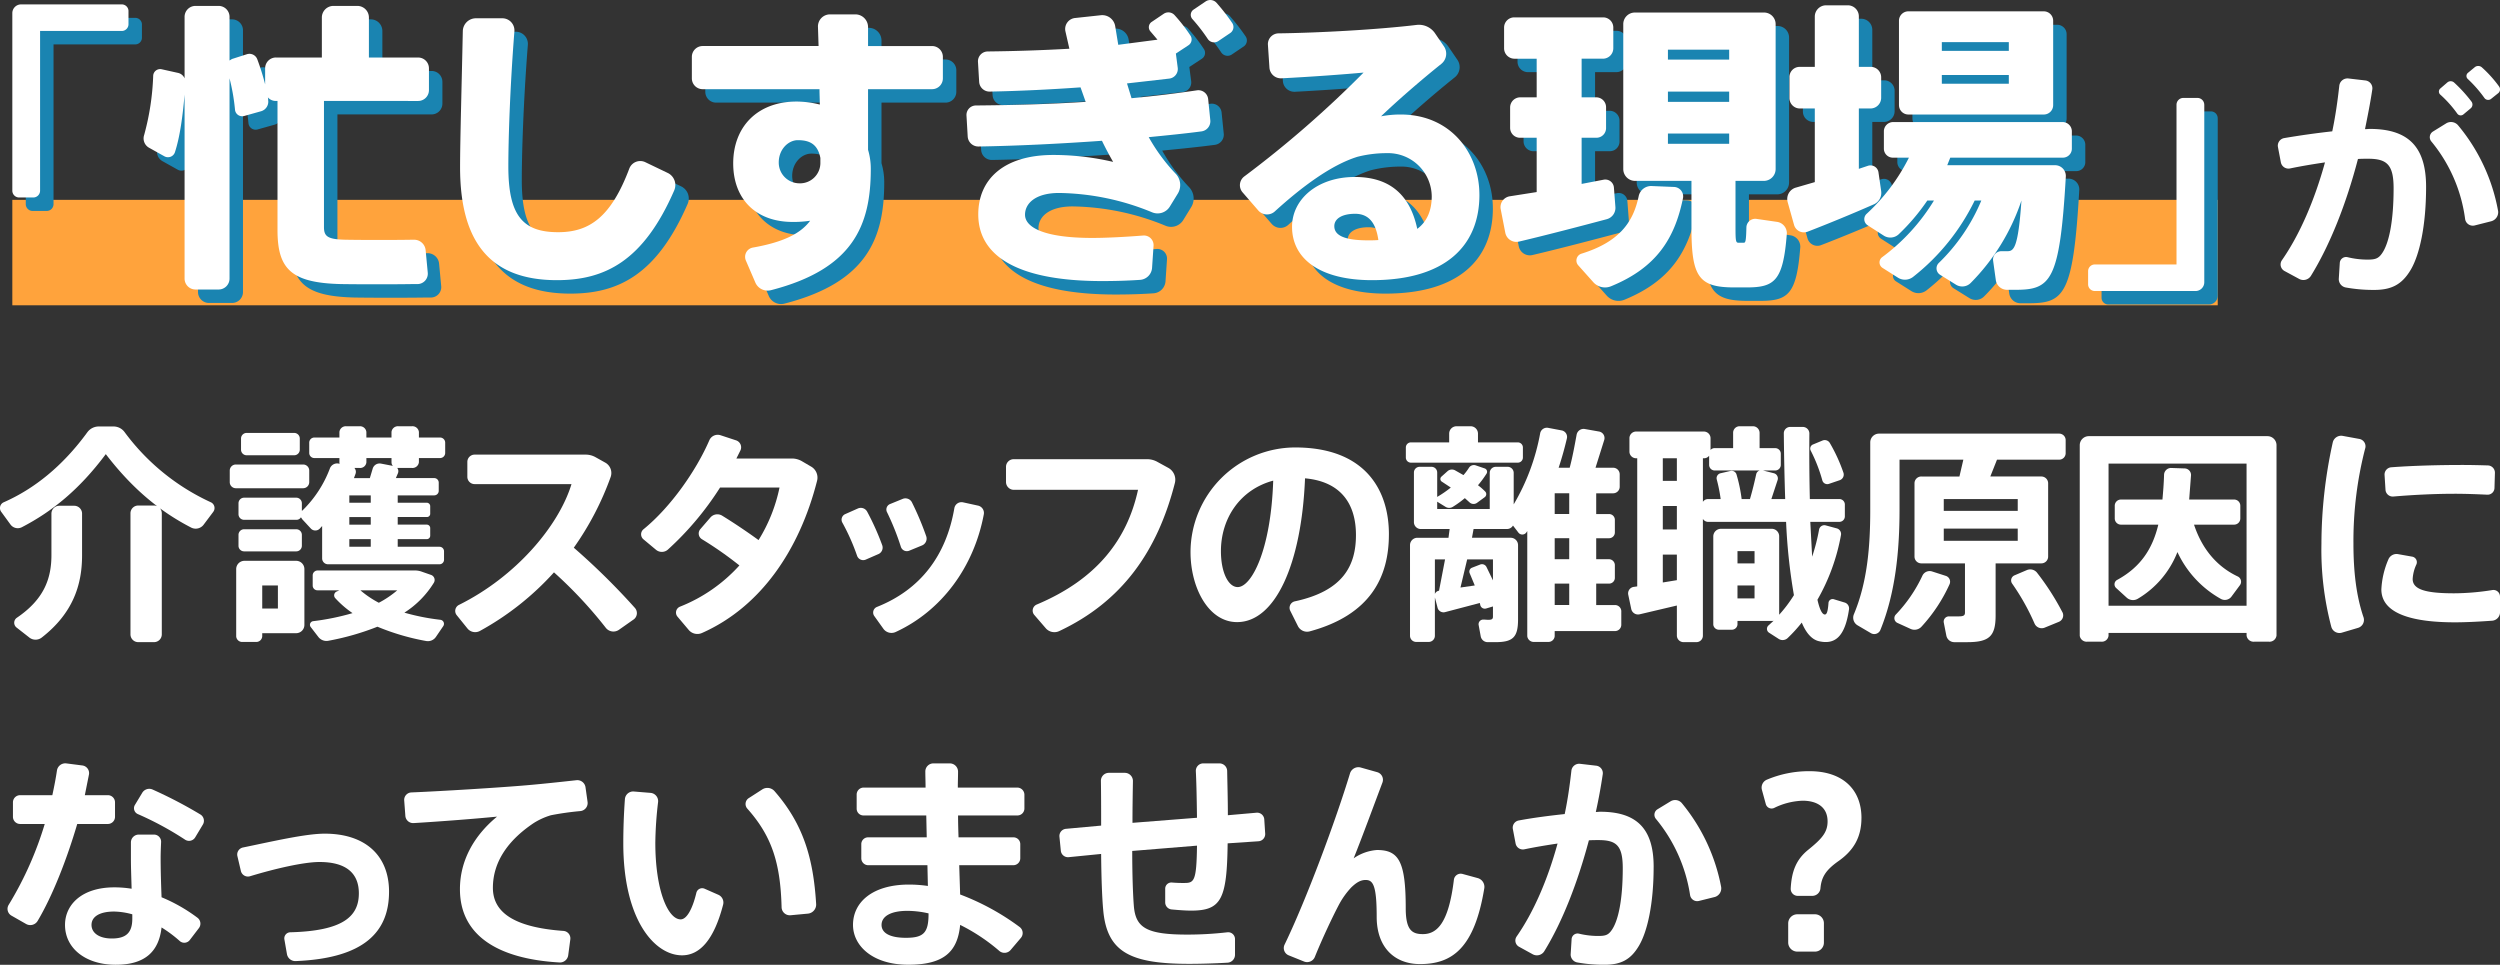 <svg xmlns="http://www.w3.org/2000/svg" width="640" height="246.981" viewBox="0 0 640 246.981">
  <rect x="0" y="0" width="640" height="246.981" fill="#333333" stroke="none"/>
  <g id="mv_txt" transform="translate(-172 -610.139)">
    <rect id="長方形_4" data-name="長方形 4" width="564.584" height="26.992" transform="translate(175.155 661.302)" fill="#ffa33c"/>
    <g id="グループ_6" data-name="グループ 6" transform="translate(178.598 613.582)">
      <path id="パス_1" data-name="パス 1" d="M32.786,2.788v3.4a1.715,1.715,0,0,1-1.7,1.7H10.155V48.744a1.748,1.748,0,0,1-1.776,1.777H4.826a1.749,1.749,0,0,1-1.777-1.777V3.328a2.242,2.242,0,0,1,2.24-2.24h25.8a1.715,1.715,0,0,1,1.7,1.7" transform="translate(-3.049 0.038)" fill="#1a84b1"/>
      <path id="パス_2" data-name="パス 2" d="M81.709,25.792V58.076c0,2.394.927,3.168,5.638,3.244,3.939.078,12.976.078,16.992,0h.387a2.958,2.958,0,0,1,3.012,2.7l.54,5.716a2.663,2.663,0,0,1-2.549,2.935h-1.313c-4.248.078-13.9.078-18.382,0-12.744-.308-16.22-3.862-16.22-13.825V25.792h-.386a2.645,2.645,0,0,1-2.086-.927,2.154,2.154,0,0,1,.077.694,2.542,2.542,0,0,1-1.776,2.858l-4.4,1.235a1.85,1.85,0,0,1-2.316-1.7A52.228,52.228,0,0,0,57.534,20V71.206a2.8,2.8,0,0,1-2.858,2.858H48.883a2.8,2.8,0,0,1-2.858-2.858V24.169c-.463,5.33-1.159,10.736-2.471,14.752A1.874,1.874,0,0,1,40.928,40l-4.017-2.24a2.726,2.726,0,0,1-1.236-3.243A65.678,65.678,0,0,0,37.993,19.3a1.784,1.784,0,0,1,2.162-1.623l4.171.928A2.39,2.39,0,0,1,46.025,20V4.319a2.8,2.8,0,0,1,2.858-2.858h5.792a2.8,2.8,0,0,1,2.858,2.858V15.441l.618-.386,3.862-1.235a2.14,2.14,0,0,1,2.627,1.312,60.649,60.649,0,0,1,2.008,6.412V17.45a2.768,2.768,0,0,1,2.781-2.781h11.74V4.475A2.969,2.969,0,0,1,84.18,1.461H90.2a2.969,2.969,0,0,1,3.014,3.014v10.2h12.589a2.769,2.769,0,0,1,2.781,2.781v5.56a2.769,2.769,0,0,1-2.781,2.781Z" transform="translate(-1.928 0.051)" fill="#1a84b1"/>
      <path id="パス_3" data-name="パス 3" d="M172.482,48.548C164.6,66.7,154.718,71.565,142.437,71.565c-17.069,0-24.793-9.732-24.793-28.887,0-6.643.386-19.928.7-34.835a3.362,3.362,0,0,1,3.4-3.321h6.719a3.107,3.107,0,0,1,3.09,3.321C130.388,22.673,130,35.959,130,42.447c0,12.512,3.629,16.838,12.743,16.838,7.956,0,13.517-3.784,18.228-16.3a3,3,0,0,1,4.095-1.621l5.792,2.78a3.436,3.436,0,0,1,1.622,4.4" transform="translate(-3.019 0.157)" fill="#1a84b1"/>
      <path id="パス_4" data-name="パス 4" d="M241.33,14.443v5.484a2.768,2.768,0,0,1-2.78,2.78H222.175V38.232a16.994,16.994,0,0,1,.7,4.943c0,14.444-4.557,25.566-25.488,30.973a3.427,3.427,0,0,1-4.094-2.009l-2.394-5.56a2.409,2.409,0,0,1,1.776-3.322c7.878-1.389,12.281-3.629,14.674-6.873a27.823,27.823,0,0,1-4.479.309c-9.423,0-15.215-5.871-15.215-14.985,0-9.346,6.179-15.833,16.22-15.833a24.635,24.635,0,0,1,5.947.772c0-1.313-.078-2.626-.078-3.939H179.85a2.769,2.769,0,0,1-2.781-2.78V14.443a2.771,2.771,0,0,1,2.781-2.782h29.659L209.354,6.8a3.087,3.087,0,0,1,3.09-3.243h6.488A3.263,3.263,0,0,1,222.175,6.8v4.865h16.375a2.77,2.77,0,0,1,2.78,2.782m-31.358,27.11V40.317c-.7-3.63-2.858-4.557-5.793-4.557-2.317,0-4.866,2.24-4.866,5.716a5.306,5.306,0,0,0,5.176,5.33,5.22,5.22,0,0,0,5.484-5.252" transform="translate(-3.109 0.123)" fill="#1a84b1"/>
      <path id="パス_5" data-name="パス 5" d="M309.876,30.707a2.625,2.625,0,0,1-2.316,2.936c-4.094.54-8.651,1-13.439,1.467a46.425,46.425,0,0,0,6.951,9.422,4.2,4.2,0,0,1,.541,4.944l-2.086,3.4a3.669,3.669,0,0,1-4.557,1.468A64.356,64.356,0,0,0,271.18,49.4c-6.1,0-8.728,2.7-8.728,5.562,0,3.244,4.866,5.947,17.225,5.947,3.476,0,8.11-.232,13.053-.618a2.472,2.472,0,0,1,2.626,2.626l-.386,5.716a3.313,3.313,0,0,1-3.09,3.012c-3.4.232-6.873.308-9.654.308-22.631,0-31.745-6.951-31.745-17.069,0-8.882,6.411-15.216,19.232-15.216a67.377,67.377,0,0,1,15.293,1.776c-.927-1.622-1.931-3.475-2.858-5.406-10.814.772-22.011,1.313-31.591,1.467a2.723,2.723,0,0,1-2.779-2.549l-.309-5.329A2.432,2.432,0,0,1,249.939,27c8.96-.078,18.616-.309,28.038-.928l-1.314-3.708c-7.646.542-15.447.928-23.171,1.082a2.663,2.663,0,0,1-2.781-2.471l-.307-5.175a2.52,2.52,0,0,1,2.47-2.626c7.105-.079,14.057-.309,20.931-.7l-1-4.4A2.829,2.829,0,0,1,275.351,4.6l6.488-.7a3.357,3.357,0,0,1,3.707,2.857l.773,4.712,10.041-1.313-1.776-2.086a1.625,1.625,0,0,1,.308-2.472l3.09-2.085a2.141,2.141,0,0,1,2.781.386,42.265,42.265,0,0,1,4.016,5.175,1.791,1.791,0,0,1-.541,2.549l-3.167,2.086.463,3.554a2.48,2.48,0,0,1-2.162,2.856l-10.814,1.237,1.16,3.784c5.869-.541,11.507-1.236,16.682-2.008a2.519,2.519,0,0,1,2.935,2.24Zm5.1-22.244-3.09,2.086a1.951,1.951,0,0,1-2.627-.541,45.19,45.19,0,0,0-3.939-5.1,1.617,1.617,0,0,1,.309-2.47l3.09-2.087A2.141,2.141,0,0,1,311.5.74a51.611,51.611,0,0,1,4.016,5.175,1.858,1.858,0,0,1-.54,2.549" transform="translate(-3.201 0.001)" fill="#1a84b1"/>
      <path id="パス_6" data-name="パス 6" d="M378.672,49.652c0,13.13-8.8,21.858-27.5,21.858-13.362,0-20.469-5.484-20.469-13.671,0-7.028,6.488-12.744,16.066-12.744,8.96,0,14.135,4.557,15.988,13.284,2.395-1.775,3.708-4.557,3.708-8.341a11.181,11.181,0,0,0-11.431-11.045,30.628,30.628,0,0,0-7.57.928C340.749,42,333.18,47.643,326.305,53.9a2.965,2.965,0,0,1-4.248-.232l-4.017-4.635a2.8,2.8,0,0,1,.463-4.094,273.4,273.4,0,0,0,30.509-26.57c-5.02.464-13.439,1.082-21.008,1.468a2.939,2.939,0,0,1-3.09-2.78l-.386-5.793a2.76,2.76,0,0,1,2.78-2.936c10.891-.154,25.643-1,35.3-2.161a4.986,4.986,0,0,1,4.711,2.161l2.317,3.4a3.339,3.339,0,0,1-.7,4.4c-5.021,4.017-11.276,9.423-15.447,13.44a26.35,26.35,0,0,1,5.02-.465c12.821,0,20.158,9.887,20.158,20.546M352.8,61.237c-.619-4.4-2.471-6.72-5.947-6.72-3.321,0-5.33,1.236-5.33,3.167,0,2.24,2.317,3.63,8.574,3.63.927,0,1.854,0,2.7-.077" transform="translate(-3.095 0.212)" fill="#1a84b1"/>
      <path id="パス_7" data-name="パス 7" d="M411.573,56.012c-6.951,1.854-15.833,4.171-22.4,5.716a2.9,2.9,0,0,1-3.553-2.24l-1.159-5.947a2.816,2.816,0,0,1,2.317-3.4l6.874-1.081v-13.9h-4.171a2.54,2.54,0,0,1-2.627-2.548V27.435a2.6,2.6,0,0,1,2.627-2.627h4.171V14.921h-5.716a2.67,2.67,0,0,1-2.627-2.7V6.967a2.606,2.606,0,0,1,2.627-2.628h22.707a2.6,2.6,0,0,1,2.626,2.628v5.252a2.669,2.669,0,0,1-2.626,2.7h-5.484v9.887h3.708a2.54,2.54,0,0,1,2.549,2.627v5.175a2.475,2.475,0,0,1-2.549,2.548h-3.708V46.974l5.638-1.081a2.214,2.214,0,0,1,2.627,2.009l.386,5.019a3,3,0,0,1-2.24,3.09m19.541-5.406c-2.086,10.273-6.719,17.765-18.382,22.553a4.025,4.025,0,0,1-4.557-1l-3.862-4.324a1.842,1.842,0,0,1,.849-3.014c9.655-3.012,13.207-8.032,14.6-14.674a3.265,3.265,0,0,1,3.4-2.626l5.638.231a2.423,2.423,0,0,1,2.317,2.858m26.57,9.192c-.927,11.971-3.09,13.671-10.273,13.671h-3.167c-9.114,0-10.968-2.7-10.968-15.293V46.2H418.833a3.034,3.034,0,0,1-3.013-3.089v-37A2.969,2.969,0,0,1,418.833,3.1h32.981a2.968,2.968,0,0,1,3.011,3.012v37a3.033,3.033,0,0,1-3.011,3.089h-7.261V58.175c0,3.4.078,3.862.773,3.862h1.313c.464,0,.618-.309.7-3.862a2.261,2.261,0,0,1,2.627-2.241l5.329.774a2.945,2.945,0,0,1,2.395,3.089M442.931,12.6H427.252v2.549h15.679Zm0,10.736H427.252v2.626h15.679Zm0,10.736H427.252V36.7h15.679Z" transform="translate(-3.418 0.108)" fill="#1a84b1"/>
      <path id="パス_8" data-name="パス 8" d="M481.133,52.288c-5.252,2.318-11.817,5.021-16.839,6.952a2.627,2.627,0,0,1-3.552-1.776l-1.622-5.792a3.022,3.022,0,0,1,2.163-3.708l4.789-1.39V27.727H462.21a2.67,2.67,0,0,1-2.627-2.7V19.7a2.6,2.6,0,0,1,2.627-2.626h3.862V4.17a2.9,2.9,0,0,1,2.857-2.858h5.639a2.836,2.836,0,0,1,2.78,2.858v12.9h3.013a2.67,2.67,0,0,1,2.7,2.626v5.329a2.736,2.736,0,0,1-2.7,2.7h-3.013V43.175l2.317-.773a2.066,2.066,0,0,1,2.7,1.622l.7,4.865a3.218,3.218,0,0,1-1.93,3.4M531.878,33.52v4.557a2.308,2.308,0,0,1-2.317,2.24H500.751l-.773,1.93h27.574a2.761,2.761,0,0,1,2.781,2.936c-1.544,26.879-3.862,28.963-12.976,28.963h-2.086a2.905,2.905,0,0,1-2.857-2.47l-.7-5.02a2.133,2.133,0,0,1,2.163-2.395h1.468c1.621,0,2.781-.618,3.63-12.976A54.317,54.317,0,0,1,506,72.371a3.042,3.042,0,0,1-3.784.463l-4.094-2.549a1.937,1.937,0,0,1-.309-3.012,47.736,47.736,0,0,0,10.891-15.988h-1.7A55.942,55.942,0,0,1,491.25,70.826a3.375,3.375,0,0,1-3.862.232l-4.016-2.549a1.661,1.661,0,0,1-.078-2.7A50.907,50.907,0,0,0,496.58,51.285h-1.7a52.961,52.961,0,0,1-7.337,8.651,3.133,3.133,0,0,1-3.863.309l-4.094-2.626a1.856,1.856,0,0,1-.231-2.936,50.229,50.229,0,0,0,10.813-14.366h-4.094a2.308,2.308,0,0,1-2.317-2.24V33.52a2.375,2.375,0,0,1,2.317-2.316H529.56a2.375,2.375,0,0,1,2.317,2.316M487.62,26.878V5.251a2.407,2.407,0,0,1,2.395-2.395H524.7a2.407,2.407,0,0,1,2.394,2.395V26.878a2.4,2.4,0,0,1-2.394,2.394h-34.68a2.4,2.4,0,0,1-2.395-2.394m10.968-13.9h17.147V10.735H498.588Zm0,8.418h17.147v-2.24H498.588Z" transform="translate(-4.638 0.046)" fill="#1a84b1"/>
      <path id="パス_9" data-name="パス 9" d="M563.21,26.01V71.425a2.241,2.241,0,0,1-2.24,2.24h-25.8a1.714,1.714,0,0,1-1.7-1.7v-3.4a1.715,1.715,0,0,1,1.7-1.7H556.1V26.01a1.749,1.749,0,0,1,1.777-1.777h3.552a1.748,1.748,0,0,1,1.776,1.777" transform="translate(-2.069 0.837)" fill="#1a84b1"/>
    </g>
    <g id="グループ_1" data-name="グループ 1" transform="translate(175.155 610.139)">
      <path id="パス_1-2" data-name="パス 1" d="M32.786,2.788v3.4a1.715,1.715,0,0,1-1.7,1.7H10.155V48.744a1.748,1.748,0,0,1-1.776,1.777H4.826a1.749,1.749,0,0,1-1.777-1.777V3.328a2.242,2.242,0,0,1,2.24-2.24h25.8a1.715,1.715,0,0,1,1.7,1.7" transform="translate(-3.049 0.038)" fill="#fff"/>
      <path id="パス_2-2" data-name="パス 2" d="M81.709,25.792V58.076c0,2.394.927,3.168,5.638,3.244,3.939.078,12.976.078,16.992,0h.387a2.958,2.958,0,0,1,3.012,2.7l.54,5.716a2.663,2.663,0,0,1-2.549,2.935h-1.313c-4.248.078-13.9.078-18.382,0-12.744-.308-16.22-3.862-16.22-13.825V25.792h-.386a2.645,2.645,0,0,1-2.086-.927,2.154,2.154,0,0,1,.077.694,2.542,2.542,0,0,1-1.776,2.858l-4.4,1.235a1.85,1.85,0,0,1-2.316-1.7A52.228,52.228,0,0,0,57.534,20V71.206a2.8,2.8,0,0,1-2.858,2.858H48.883a2.8,2.8,0,0,1-2.858-2.858V24.169c-.463,5.33-1.159,10.736-2.471,14.752A1.874,1.874,0,0,1,40.928,40l-4.017-2.24a2.726,2.726,0,0,1-1.236-3.243A65.678,65.678,0,0,0,37.993,19.3a1.784,1.784,0,0,1,2.162-1.623l4.171.928A2.39,2.39,0,0,1,46.025,20V4.319a2.8,2.8,0,0,1,2.858-2.858h5.792a2.8,2.8,0,0,1,2.858,2.858V15.441l.618-.386,3.862-1.235a2.14,2.14,0,0,1,2.627,1.312,60.649,60.649,0,0,1,2.008,6.412V17.45a2.768,2.768,0,0,1,2.781-2.781h11.74V4.475A2.969,2.969,0,0,1,84.18,1.461H90.2a2.969,2.969,0,0,1,3.014,3.014v10.2h12.589a2.769,2.769,0,0,1,2.781,2.781v5.56a2.769,2.769,0,0,1-2.781,2.781Z" transform="translate(-1.928 0.051)" fill="#fff"/>
      <path id="パス_3-2" data-name="パス 3" d="M172.482,48.548C164.6,66.7,154.718,71.565,142.437,71.565c-17.069,0-24.793-9.732-24.793-28.887,0-6.643.386-19.928.7-34.835a3.362,3.362,0,0,1,3.4-3.321h6.719a3.107,3.107,0,0,1,3.09,3.321C130.388,22.673,130,35.959,130,42.447c0,12.512,3.629,16.838,12.743,16.838,7.956,0,13.517-3.784,18.228-16.3a3,3,0,0,1,4.095-1.621l5.792,2.78a3.436,3.436,0,0,1,1.622,4.4" transform="translate(-3.019 0.157)" fill="#fff"/>
      <path id="パス_4-2" data-name="パス 4" d="M241.33,14.443v5.484a2.768,2.768,0,0,1-2.78,2.78H222.175V38.232a16.994,16.994,0,0,1,.7,4.943c0,14.444-4.557,25.566-25.488,30.973a3.427,3.427,0,0,1-4.094-2.009l-2.394-5.56a2.409,2.409,0,0,1,1.776-3.322c7.878-1.389,12.281-3.629,14.674-6.873a27.823,27.823,0,0,1-4.479.309c-9.423,0-15.215-5.871-15.215-14.985,0-9.346,6.179-15.833,16.22-15.833a24.635,24.635,0,0,1,5.947.772c0-1.313-.078-2.626-.078-3.939H179.85a2.769,2.769,0,0,1-2.781-2.78V14.443a2.771,2.771,0,0,1,2.781-2.782h29.659L209.354,6.8a3.087,3.087,0,0,1,3.09-3.243h6.488A3.263,3.263,0,0,1,222.175,6.8v4.865h16.375a2.77,2.77,0,0,1,2.78,2.782m-31.358,27.11V40.317c-.7-3.63-2.858-4.557-5.793-4.557-2.317,0-4.866,2.24-4.866,5.716a5.306,5.306,0,0,0,5.176,5.33,5.22,5.22,0,0,0,5.484-5.252" transform="translate(-3.109 0.123)" fill="#fff"/>
      <path id="パス_5-2" data-name="パス 5" d="M309.876,30.707a2.625,2.625,0,0,1-2.316,2.936c-4.094.54-8.651,1-13.439,1.467a46.425,46.425,0,0,0,6.951,9.422,4.2,4.2,0,0,1,.541,4.944l-2.086,3.4a3.669,3.669,0,0,1-4.557,1.468A64.356,64.356,0,0,0,271.18,49.4c-6.1,0-8.728,2.7-8.728,5.562,0,3.244,4.866,5.947,17.225,5.947,3.476,0,8.11-.232,13.053-.618a2.472,2.472,0,0,1,2.626,2.626l-.386,5.716a3.313,3.313,0,0,1-3.09,3.012c-3.4.232-6.873.308-9.654.308-22.631,0-31.745-6.951-31.745-17.069,0-8.882,6.411-15.216,19.232-15.216a67.377,67.377,0,0,1,15.293,1.776c-.927-1.622-1.931-3.475-2.858-5.406-10.814.772-22.011,1.313-31.591,1.467a2.723,2.723,0,0,1-2.779-2.549l-.309-5.329A2.432,2.432,0,0,1,249.939,27c8.96-.078,18.616-.309,28.038-.928l-1.314-3.708c-7.646.542-15.447.928-23.171,1.082a2.663,2.663,0,0,1-2.781-2.471l-.307-5.175a2.52,2.52,0,0,1,2.47-2.626c7.105-.079,14.057-.309,20.931-.7l-1-4.4A2.829,2.829,0,0,1,275.351,4.6l6.488-.7a3.357,3.357,0,0,1,3.707,2.857l.773,4.712,10.041-1.313-1.776-2.086a1.625,1.625,0,0,1,.308-2.472l3.09-2.085a2.141,2.141,0,0,1,2.781.386,42.265,42.265,0,0,1,4.016,5.175,1.791,1.791,0,0,1-.541,2.549l-3.167,2.086.463,3.554a2.48,2.48,0,0,1-2.162,2.856l-10.814,1.237,1.16,3.784c5.869-.541,11.507-1.236,16.682-2.008a2.519,2.519,0,0,1,2.935,2.24Zm5.1-22.244-3.09,2.086a1.951,1.951,0,0,1-2.627-.541,45.19,45.19,0,0,0-3.939-5.1,1.617,1.617,0,0,1,.309-2.47l3.09-2.087A2.141,2.141,0,0,1,311.5.74a51.611,51.611,0,0,1,4.016,5.175,1.858,1.858,0,0,1-.54,2.549" transform="translate(-3.201 0.001)" fill="#fff"/>
      <path id="パス_6-2" data-name="パス 6" d="M378.672,49.652c0,13.13-8.8,21.858-27.5,21.858-13.362,0-20.469-5.484-20.469-13.671,0-7.028,6.488-12.744,16.066-12.744,8.96,0,14.135,4.557,15.988,13.284,2.395-1.775,3.708-4.557,3.708-8.341a11.181,11.181,0,0,0-11.431-11.045,30.628,30.628,0,0,0-7.57.928C340.749,42,333.18,47.643,326.305,53.9a2.965,2.965,0,0,1-4.248-.232l-4.017-4.635a2.8,2.8,0,0,1,.463-4.094,273.4,273.4,0,0,0,30.509-26.57c-5.02.464-13.439,1.082-21.008,1.468a2.939,2.939,0,0,1-3.09-2.78l-.386-5.793a2.76,2.76,0,0,1,2.78-2.936c10.891-.154,25.643-1,35.3-2.161a4.986,4.986,0,0,1,4.711,2.161l2.317,3.4a3.339,3.339,0,0,1-.7,4.4c-5.021,4.017-11.276,9.423-15.447,13.44a26.35,26.35,0,0,1,5.02-.465c12.821,0,20.158,9.887,20.158,20.546M352.8,61.237c-.619-4.4-2.471-6.72-5.947-6.72-3.321,0-5.33,1.236-5.33,3.167,0,2.24,2.317,3.63,8.574,3.63.927,0,1.854,0,2.7-.077" transform="translate(-3.095 0.212)" fill="#fff"/>
      <path id="パス_7-2" data-name="パス 7" d="M411.573,56.012c-6.951,1.854-15.833,4.171-22.4,5.716a2.9,2.9,0,0,1-3.553-2.24l-1.159-5.947a2.816,2.816,0,0,1,2.317-3.4l6.874-1.081v-13.9h-4.171a2.54,2.54,0,0,1-2.627-2.548V27.435a2.6,2.6,0,0,1,2.627-2.627h4.171V14.921h-5.716a2.67,2.67,0,0,1-2.627-2.7V6.967a2.606,2.606,0,0,1,2.627-2.628h22.707a2.6,2.6,0,0,1,2.626,2.628v5.252a2.669,2.669,0,0,1-2.626,2.7h-5.484v9.887h3.708a2.54,2.54,0,0,1,2.549,2.627v5.175a2.475,2.475,0,0,1-2.549,2.548h-3.708V46.974l5.638-1.081a2.214,2.214,0,0,1,2.627,2.009l.386,5.019a3,3,0,0,1-2.24,3.09m19.541-5.406c-2.086,10.273-6.719,17.765-18.382,22.553a4.025,4.025,0,0,1-4.557-1l-3.862-4.324a1.842,1.842,0,0,1,.849-3.014c9.655-3.012,13.207-8.032,14.6-14.674a3.265,3.265,0,0,1,3.4-2.626l5.638.231a2.423,2.423,0,0,1,2.317,2.858m26.57,9.192c-.927,11.971-3.09,13.671-10.273,13.671h-3.167c-9.114,0-10.968-2.7-10.968-15.293V46.2H418.833a3.034,3.034,0,0,1-3.013-3.089v-37A2.969,2.969,0,0,1,418.833,3.1h32.981a2.968,2.968,0,0,1,3.011,3.012v37a3.033,3.033,0,0,1-3.011,3.089h-7.261V58.175c0,3.4.078,3.862.773,3.862h1.313c.464,0,.618-.309.7-3.862a2.261,2.261,0,0,1,2.627-2.241l5.329.774a2.945,2.945,0,0,1,2.395,3.089M442.931,12.6H427.252v2.549h15.679Zm0,10.736H427.252v2.626h15.679Zm0,10.736H427.252V36.7h15.679Z" transform="translate(-3.418 0.108)" fill="#fff"/>
      <path id="パス_8-2" data-name="パス 8" d="M481.133,52.288c-5.252,2.318-11.817,5.021-16.839,6.952a2.627,2.627,0,0,1-3.552-1.776l-1.622-5.792a3.022,3.022,0,0,1,2.163-3.708l4.789-1.39V27.727H462.21a2.67,2.67,0,0,1-2.627-2.7V19.7a2.6,2.6,0,0,1,2.627-2.626h3.862V4.17a2.9,2.9,0,0,1,2.857-2.858h5.639a2.836,2.836,0,0,1,2.78,2.858v12.9h3.013a2.67,2.67,0,0,1,2.7,2.626v5.329a2.736,2.736,0,0,1-2.7,2.7h-3.013V43.175l2.317-.773a2.066,2.066,0,0,1,2.7,1.622l.7,4.865a3.218,3.218,0,0,1-1.93,3.4M531.878,33.52v4.557a2.308,2.308,0,0,1-2.317,2.24H500.751l-.773,1.93h27.574a2.761,2.761,0,0,1,2.781,2.936c-1.544,26.879-3.862,28.963-12.976,28.963h-2.086a2.905,2.905,0,0,1-2.857-2.47l-.7-5.02a2.133,2.133,0,0,1,2.163-2.395h1.468c1.621,0,2.781-.618,3.63-12.976A54.317,54.317,0,0,1,506,72.371a3.042,3.042,0,0,1-3.784.463l-4.094-2.549a1.937,1.937,0,0,1-.309-3.012,47.736,47.736,0,0,0,10.891-15.988h-1.7A55.942,55.942,0,0,1,491.25,70.826a3.375,3.375,0,0,1-3.862.232l-4.016-2.549a1.661,1.661,0,0,1-.078-2.7A50.907,50.907,0,0,0,496.58,51.285h-1.7a52.961,52.961,0,0,1-7.337,8.651,3.133,3.133,0,0,1-3.863.309l-4.094-2.626a1.856,1.856,0,0,1-.231-2.936,50.229,50.229,0,0,0,10.813-14.366h-4.094a2.308,2.308,0,0,1-2.317-2.24V33.52a2.375,2.375,0,0,1,2.317-2.316H529.56a2.375,2.375,0,0,1,2.317,2.316M487.62,26.878V5.251a2.407,2.407,0,0,1,2.395-2.395H524.7a2.407,2.407,0,0,1,2.394,2.395V26.878a2.4,2.4,0,0,1-2.394,2.394h-34.68a2.4,2.4,0,0,1-2.395-2.394m10.968-13.9h17.147V10.735H498.588Zm0,8.418h17.147v-2.24H498.588Z" transform="translate(-4.638 0.046)" fill="#fff"/>
      <path id="パス_9-2" data-name="パス 9" d="M563.21,26.01V71.425a2.241,2.241,0,0,1-2.24,2.24h-25.8a1.714,1.714,0,0,1-1.7-1.7v-3.4a1.715,1.715,0,0,1,1.7-1.7H556.1V26.01a1.749,1.749,0,0,1,1.777-1.777h3.552a1.748,1.748,0,0,1,1.776,1.777" transform="translate(-2.069 0.837)" fill="#fff"/>
    </g>
    <g id="グループ_7" data-name="グループ 7" transform="translate(755.124 627.022)">
      <path id="パス_10" data-name="パス 10" d="M626.139,47.278c0,9.992-1.676,17.441-3.972,21.289-2.234,3.723-4.9,5.09-9.311,5.09a39.992,39.992,0,0,1-7.261-.622,2.172,2.172,0,0,1-1.8-2.3l.249-3.971a1.615,1.615,0,0,1,1.986-1.49,21.37,21.37,0,0,0,5.027.621c1.924,0,2.793-.186,3.725-1.491,1.861-2.544,3.04-8.316,3.04-16.758,0-6.02-1.676-7.572-6.517-7.572-.807,0-1.676,0-2.606.061-2.979,11.421-7.139,21.973-12.042,29.917a2.274,2.274,0,0,1-2.979.808l-3.786-2.048a1.907,1.907,0,0,1-.683-2.732c4.593-6.578,8.378-15.391,11.049-25.074-2.917.434-5.959.931-8.938,1.551a1.988,1.988,0,0,1-2.358-1.551l-.746-3.91a1.974,1.974,0,0,1,1.552-2.3c3.973-.683,8.38-1.3,12.351-1.738.808-3.848,1.366-7.759,1.8-11.669a2.11,2.11,0,0,1,2.359-1.862l4.283.5a2.023,2.023,0,0,1,1.8,2.358c-.5,3.352-1.179,6.766-1.862,10.117.434,0,.869-.062,1.241-.062,9.993,0,14.4,4.716,14.4,14.835m18.434,6.144a2.4,2.4,0,0,1-1.8,2.669l-4.158,1.055a1.994,1.994,0,0,1-2.484-1.614A39.188,39.188,0,0,0,627.5,35.67a1.7,1.7,0,0,1,.373-2.545l3.414-2.11a2.378,2.378,0,0,1,3.04.5,47.316,47.316,0,0,1,10.242,21.91M629.739,23.629a1.039,1.039,0,0,1,.061-1.552l1.8-1.552a1.324,1.324,0,0,1,1.738.063,36.266,36.266,0,0,1,4.407,4.841,1.258,1.258,0,0,1-.186,1.737L635.7,28.719a1.075,1.075,0,0,1-1.613-.248,29.585,29.585,0,0,0-4.345-4.841m14.9-.372-1.862,1.49a1.186,1.186,0,0,1-1.676-.185,32.241,32.241,0,0,0-4.283-4.9,1.037,1.037,0,0,1,0-1.552l1.8-1.49a1.406,1.406,0,0,1,1.8.062,30.578,30.578,0,0,1,4.407,4.9,1.244,1.244,0,0,1-.186,1.675" transform="translate(-588.184 -16.319)" fill="#fff"/>
    </g>
    <g id="グループ_8" data-name="グループ 8" transform="translate(172 719.261)">
      <path id="パス_11" data-name="パス 11" d="M54.571,129.183l-2.477,3.3a2.545,2.545,0,0,1-3.126.709c-7.787-4.011-14.923-9.732-21.884-18.817-6.784,9.086-13.744,14.688-21.47,18.7a2.309,2.309,0,0,1-2.95-.708L.3,129.122A1.612,1.612,0,0,1,.952,126.7c7.787-3.421,15.1-9.26,21.413-17.93a3.631,3.631,0,0,1,2.949-1.477H29.03a3.523,3.523,0,0,1,2.89,1.477A56.944,56.944,0,0,0,53.981,126.7a1.624,1.624,0,0,1,.59,2.478m-33.563.413V140.33c0,7.551-2.359,14.806-10.323,21a2.576,2.576,0,0,1-3.244-.06L4.2,158.735a1.552,1.552,0,0,1,.119-2.478c6.96-4.719,8.847-10.027,8.847-16.044V129.6a2.017,2.017,0,0,1,1.946-2.007h3.953a2.017,2.017,0,0,1,1.946,2.007m20.409-.06V160.5a1.989,1.989,0,0,1-2.005,2.005H35.4A1.989,1.989,0,0,1,33.4,160.5V129.535A1.989,1.989,0,0,1,35.4,127.53h4.011a1.989,1.989,0,0,1,2.005,2.005" transform="translate(0 -107.239)" fill="#fff"/>
      <path id="パス_12" data-name="パス 12" d="M66.681,123.116H49.4a1.561,1.561,0,0,1-1.534-1.534v-3.007a1.561,1.561,0,0,1,1.534-1.534H66.681a1.561,1.561,0,0,1,1.534,1.534v3.007a1.562,1.562,0,0,1-1.534,1.534m.294,20.7V158.1a2.116,2.116,0,0,1-2.123,2.125h-8.67v.826a1.538,1.538,0,0,1-1.653,1.416H51.167a1.537,1.537,0,0,1-1.651-1.416V143.821a2.116,2.116,0,0,1,2.123-2.125H64.852a2.116,2.116,0,0,1,2.123,2.125m23.772-25.9a1.381,1.381,0,0,1,.177,1.357l-.531,1.24h9.851a1.16,1.16,0,0,1,1.121,1.121v2.182a1.16,1.16,0,0,1-1.121,1.121H90.865v1.887H98.3a.885.885,0,0,1,.885.944v1.83a.836.836,0,0,1-.885.883H90.865v1.946H98.3a.884.884,0,0,1,.885.945v1.828a.884.884,0,0,1-.885.944H90.865V138.1H101.6a1.159,1.159,0,0,1,1.121,1.121v2.241a1.159,1.159,0,0,1-1.121,1.121H72.992a1.511,1.511,0,0,1-1.475-1.534V132.79l-.649.709a1.583,1.583,0,0,1-2.241-.06l-2.184-2.359-.353-.531a1.3,1.3,0,0,1-1.181.65H51.521a1.436,1.436,0,0,1-1.416-1.417v-2.831a1.434,1.434,0,0,1,1.416-1.416h13.39a1.434,1.434,0,0,1,1.416,1.416V128.9l.178-.117a29.492,29.492,0,0,0,7.019-10.795,1.988,1.988,0,0,1,2.241-1.181l.236.059a.746.746,0,0,1-.059-.354v-1.121H69.513a1.308,1.308,0,0,1-1.3-1.3v-2.655a1.309,1.309,0,0,1,1.3-1.3h6.429v-1.417a1.639,1.639,0,0,1,1.71-1.473h3.48a1.639,1.639,0,0,1,1.71,1.473v1.417h6.43v-1.417a1.656,1.656,0,0,1,1.769-1.473h3.48a1.657,1.657,0,0,1,1.771,1.473v1.417h5.426a1.309,1.309,0,0,1,1.3,1.3v2.655a1.308,1.308,0,0,1-1.3,1.3H96.292v1.063a1.657,1.657,0,0,1-1.771,1.473ZM50.105,137.864v-2.831a1.436,1.436,0,0,1,1.416-1.417h13.39a1.436,1.436,0,0,1,1.416,1.417v2.831a1.436,1.436,0,0,1-1.416,1.415H51.521a1.436,1.436,0,0,1-1.416-1.415m.649-24.6v-2.893a1.435,1.435,0,0,1,1.416-1.414H64.38a1.434,1.434,0,0,1,1.416,1.414v2.893a1.434,1.434,0,0,1-1.416,1.414H52.17a1.435,1.435,0,0,1-1.416-1.414m9.438,34.741H56.182v5.9h4.011Zm42.352,10.382-1.887,2.772a2.487,2.487,0,0,1-2.537,1.063,59.708,59.708,0,0,1-12.445-3.657,66.607,66.607,0,0,1-12.564,3.6,2.612,2.612,0,0,1-2.536-.944l-2.005-2.6a.937.937,0,0,1,.649-1.473A62.294,62.294,0,0,0,79.3,155.087a25.206,25.206,0,0,1-4.424-3.834,1.056,1.056,0,0,1,.413-1.712l.649-.295h-5.6a1.209,1.209,0,0,1-1.239-1.239v-2.536a1.259,1.259,0,0,1,1.239-1.3H95.465a5.065,5.065,0,0,1,1.357.236l2.537.885a1.372,1.372,0,0,1,.767,2.005,23.974,23.974,0,0,1-7.551,7.669,56.479,56.479,0,0,0,9.2,1.828,1.037,1.037,0,0,1,.767,1.593M83.963,124.946H78.478v1.887h5.485Zm0,5.544H78.478v1.946h5.485Zm0,5.663H78.478V138.1h5.485Zm2.6-19.348,3.067.59a1.336,1.336,0,0,1-.354-.942v-1.063h-6.43v1.121a1.6,1.6,0,0,1-1.71,1.416H79.775a1.49,1.49,0,0,1,.3,1.476l-.414,1.121h4.071l.708-2.36a1.846,1.846,0,0,1,2.123-1.357m4.188,32.442H81.309a25.4,25.4,0,0,0,4.72,3.186,25.39,25.39,0,0,0,4.718-3.186" transform="translate(10.95 -107.25)" fill="#fff"/>
      <path id="パス_13" data-name="パス 13" d="M143.292,155.389l-3.775,2.654a2.477,2.477,0,0,1-3.3-.531A110.669,110.669,0,0,0,122.941,143.3a72.406,72.406,0,0,1-18.934,14.984,2.542,2.542,0,0,1-3.244-.649l-2.713-3.362a1.729,1.729,0,0,1,.59-2.654c14.511-7.2,25.481-20.115,28.785-30.91H102.65a1.863,1.863,0,0,1-1.887-1.889v-3.775a1.863,1.863,0,0,1,1.887-1.886h28.431a5.171,5.171,0,0,1,2.477.648l2.537,1.417a3.044,3.044,0,0,1,1.357,3.657,75.161,75.161,0,0,1-9.438,18.107,175.516,175.516,0,0,1,15.631,15.4,2.011,2.011,0,0,1-.354,3.009" transform="translate(18.878 -105.899)" fill="#fff"/>
      <path id="パス_14" data-name="パス 14" d="M185.469,120.823c-4.483,17.637-14.393,32.265-29.434,38.93a2.9,2.9,0,0,1-3.421-.766l-2.891-3.423a1.628,1.628,0,0,1,.65-2.536A40.574,40.574,0,0,0,165.59,142.47a94.09,94.09,0,0,0-9.614-6.724,1.711,1.711,0,0,1-.413-2.537l2.6-3.008a2.349,2.349,0,0,1,3.008-.472c3.067,1.887,6.488,4.188,9.32,6.252a41.188,41.188,0,0,0,5.367-13.448H160.635A77.506,77.506,0,0,1,147.3,138.4a2.333,2.333,0,0,1-3.067.059l-3.185-2.655a1.669,1.669,0,0,1,0-2.6c6.96-5.662,13.508-15.04,16.87-22.828a2.339,2.339,0,0,1,2.831-1.239l3.953,1.3a1.879,1.879,0,0,1,1.178,2.536l-1.062,2.123H179.04a5.176,5.176,0,0,1,2.477.649l2.418,1.416a3.257,3.257,0,0,1,1.534,3.658" transform="translate(23.697 -106.842)" fill="#fff"/>
      <path id="パス_15" data-name="パス 15" d="M192.752,136.553l-3.244,1.417a1.659,1.659,0,0,1-2.182-1,54.189,54.189,0,0,0-3.776-8.495,1.55,1.55,0,0,1,.768-2.181l3.185-1.417a1.855,1.855,0,0,1,2.418.826,65.37,65.37,0,0,1,3.834,8.553,1.81,1.81,0,0,1-1,2.3m27.016-10.2c-2.536,13.508-10.795,24.716-22.592,30.142a2.557,2.557,0,0,1-3.067-.767l-2.359-3.3a1.545,1.545,0,0,1,.649-2.359c11.267-4.483,17.755-13.271,19.82-25.245a1.858,1.858,0,0,1,2.241-1.533l3.775.825a1.932,1.932,0,0,1,1.533,2.243m-24.775-.532a1.512,1.512,0,0,1,.826-2.123l3.186-1.3a1.866,1.866,0,0,1,2.359.885,74.739,74.739,0,0,1,3.657,8.67,1.883,1.883,0,0,1-1.062,2.359l-3.3,1.358a1.6,1.6,0,0,1-2.123-1,65.954,65.954,0,0,0-3.539-8.848" transform="translate(32.086 -103.816)" fill="#fff"/>
      <path id="パス_16" data-name="パス 16" d="M263.855,120.19c-4.483,17.578-13.567,30.378-29.611,37.927a2.915,2.915,0,0,1-3.48-.767l-2.95-3.421a1.686,1.686,0,0,1,.649-2.6c15.454-6.489,23.182-16.693,25.954-29.376H222.564a2.014,2.014,0,0,1-1.946-2v-3.893a1.964,1.964,0,0,1,1.946-1.948h34.095a5.353,5.353,0,0,1,2.536.59l3.008,1.651a3.453,3.453,0,0,1,1.651,3.835" transform="translate(36.919 -105.68)" fill="#fff"/>
      <path id="パス_17" data-name="パス 17" d="M314.94,133.905c0,10.794-4.6,20.584-20.232,24.832a2.628,2.628,0,0,1-3.067-1.357l-1.946-3.893a1.7,1.7,0,0,1,1.121-2.419c12.445-2.654,15.69-9.2,15.69-16.988,0-8.021-3.894-13.685-13.036-14.511-.885,21.943-7.61,36.808-17.4,36.808-7.314,0-11.914-8.789-11.914-17.933a26.859,26.859,0,0,1,26.78-26.779c17.637,0,24.007,10.558,24.007,22.238M285.329,120.16c-8.552,2.3-13.389,9.733-13.389,18.049,0,5.426,1.887,9.2,4.3,9.2,3.481,0,8.495-9.319,9.084-27.252" transform="translate(40.618 -106.239)" fill="#fff"/>
      <path id="パス_18" data-name="パス 18" d="M311.723,116.57a1.31,1.31,0,0,1-1.3-1.3v-2.594a1.309,1.309,0,0,1,1.3-1.3h9.792v-2.241a1.887,1.887,0,0,1,1.828-1.886h3.716a1.888,1.888,0,0,1,1.83,1.886v2.241h10.2a1.309,1.309,0,0,1,1.3,1.3v2.594a1.31,1.31,0,0,1-1.3,1.3Zm53.855,38.1v3.363a1.612,1.612,0,0,1-1.651,1.65h-15.4v1.3a1.6,1.6,0,0,1-1.71,1.476h-3.54a1.656,1.656,0,0,1-1.769-1.476v-26.9l-.236.353a1.267,1.267,0,0,1-2.064,0l-1.357-1.768a1.76,1.76,0,0,1-1.534.885h-8.553l-.413,2.241h9.969a1.889,1.889,0,0,1,1.828,1.887V156.68c0,4.6-1.3,5.84-5.839,5.84h-2.005a1.816,1.816,0,0,1-1.71-1.475l-.531-2.891a1.185,1.185,0,0,1,1.18-1.414c.471,0,.885.058,1.3.058.885,0,1.18-.177,1.18-.826v-2.594l-1.769.53a1.186,1.186,0,0,1-1.475-.885l-.119-.531-8.965,2.359a1.58,1.58,0,0,1-1.828-1.06l-.709-2.714v9.791a1.585,1.585,0,0,1-1.591,1.594h-3.186a1.586,1.586,0,0,1-1.592-1.594V137.686a1.889,1.889,0,0,1,1.828-1.887h8.023l.295-2.241h-7.374a1.763,1.763,0,0,1-1.769-1.71V119.106a1.461,1.461,0,0,1,1.476-1.475h3.008a1.46,1.46,0,0,1,1.474,1.475v6.252c.059,0,0-.059.059-.059a26.986,26.986,0,0,0,3.421-2.359l-2.241-1.475a.813.813,0,0,1-.177-1.3l1.651-1.473a1.7,1.7,0,0,1,1.828-.177l2.182,1.237a14.236,14.236,0,0,0,1.416-1.886,1.488,1.488,0,0,1,1.769-.59l2.242.767a.9.9,0,0,1,.471,1.357,25.441,25.441,0,0,1-2.181,2.95,14.782,14.782,0,0,1,1.768,1.534.969.969,0,0,1-.058,1.534l-2.007,1.473a1.517,1.517,0,0,1-1.887-.177l-1.18-1.062a26.075,26.075,0,0,1-3.008,2.184,1.783,1.783,0,0,1-2.005,0l-2.005-1.24c-.059,0-.059-.118-.059-.118v1.946H331.9v-9.26a1.56,1.56,0,0,1,1.533-1.534H336.5a1.561,1.561,0,0,1,1.534,1.534v8.082a55.111,55.111,0,0,0,6.783-18.228,1.753,1.753,0,0,1,2.066-1.355l3.421.648a1.694,1.694,0,0,1,1.357,2.007c-.59,2.535-1.3,5.072-2.123,7.55h2.831c.767-2.89,1.3-5.9,1.769-8.436a1.817,1.817,0,0,1,2.123-1.475l3.658.649a1.691,1.691,0,0,1,1.3,2.125l-2.242,7.137h4.543a1.687,1.687,0,0,1,1.652,1.651v3.245a1.688,1.688,0,0,1-1.652,1.65h-4.365v5.31h3.244a1.487,1.487,0,0,1,1.533,1.533v3.126a1.489,1.489,0,0,1-1.533,1.535h-3.244v5.366h3.244a1.537,1.537,0,0,1,1.533,1.594V146a1.488,1.488,0,0,1-1.533,1.534h-3.244v5.485h4.777a1.613,1.613,0,0,1,1.651,1.651m-45.124-13.33h-2.6v8.847a1.311,1.311,0,0,1,1-.826h.059Zm5.662,0-1.711,7.195,3.657-.53-1.3-3.126a1.058,1.058,0,0,1,.589-1.416l2.125-.827a1.287,1.287,0,0,1,1.591.65l1.653,3.421v-5.367Zm26.131-16.93H348.53v5.308h3.716Zm0,11.5H348.53v5.366h3.716Zm0,11.619H348.53v5.485h3.716Z" transform="translate(49.473 -107.25)" fill="#fff"/>
      <path id="パス_19" data-name="パス 19" d="M414.7,154.143c-1.063,7.2-3.717,9.025-7.669,8.141-1.828-.414-3.3-2.063-4.424-4.777a38.006,38.006,0,0,1-3.6,3.952,1.874,1.874,0,0,1-2.3.236L394.23,160.1a1.171,1.171,0,0,1-.177-1.828l1.357-1.24a1.324,1.324,0,0,1-.472.058H386.15v.945a1.451,1.451,0,0,1-1.535,1.3h-3.126a1.45,1.45,0,0,1-1.534-1.3V135.445A1.964,1.964,0,0,1,381.9,133.5h13.036a1.914,1.914,0,0,1,1.887,1.946V155.5a34.866,34.866,0,0,0,3.776-5.013,145.255,145.255,0,0,1-2.005-18.758h-20a1.592,1.592,0,0,1-1.3-.767v29.847a1.662,1.662,0,0,1-1.651,1.71h-3.3a1.711,1.711,0,0,1-1.71-1.71v-7.667l-9.5,2.241a1.785,1.785,0,0,1-2.182-1.357l-.768-3.658a1.679,1.679,0,0,1,1.476-2.005l.826-.118v-32.8H360.2a1.712,1.712,0,0,1-1.71-1.712v-3.42a1.712,1.712,0,0,1,1.71-1.71h17.342a1.712,1.712,0,0,1,1.711,1.71v3.007a1.38,1.38,0,0,1,1.062-.471h4.72v-3.893a1.661,1.661,0,0,1,1.652-1.71H390.1a1.711,1.711,0,0,1,1.71,1.71v3.893h4.011a1.435,1.435,0,0,1,1.416,1.416v2.891a1.436,1.436,0,0,1-1.416,1.416H392.7l2.772.706a1.372,1.372,0,0,1,.944,1.771l-1.591,4.835h3.538c-.177-5.366-.294-11.029-.354-16.811a1.637,1.637,0,0,1,1.594-1.65h3.3a1.688,1.688,0,0,1,1.651,1.65c-.059,5.84,0,11.563.118,16.811h7.551a1.412,1.412,0,0,1,1.414,1.476v2.89a1.411,1.411,0,0,1-1.414,1.475h-7.433l.472,8.907a49.167,49.167,0,0,0,1.769-6.9,1.375,1.375,0,0,1,1.651-1.121l2.831.768a1.491,1.491,0,0,1,1.122,1.768,51.606,51.606,0,0,1-6.017,16.517c.531,2.3,1.121,3.657,1.828,3.775.531.059.826-.591,1-2.95a1.056,1.056,0,0,1,1.415-.942l2.714.826a1.574,1.574,0,0,1,1.121,1.768m-44.064-38.694h-3.6v5.781h3.6Zm0,12.21h-3.6v6.016h3.6Zm0,12.446h-3.6v7.138l3.6-.59Zm21.177-21.529h-11.5a1.436,1.436,0,0,1-1.416-1.416V114.8a1.677,1.677,0,0,1-1.357.648H377.3V126.6a1.539,1.539,0,0,1,1.3-.708h3.244a39.52,39.52,0,0,0-1-5.013,1.3,1.3,0,0,1,.944-1.592l2.537-.589a1.3,1.3,0,0,1,1.591.942,39.4,39.4,0,0,1,1.3,6.252h2.123c.649-2.181,1.18-4.424,1.592-6.311a1.283,1.283,0,0,1,.885-1m-5.662,23.772h4.365v-3.127H386.15Zm4.365,5.661H386.15v3.3h4.365ZM404.907,113.5a1.129,1.129,0,0,1,.59-1.594l2.418-1a1.505,1.505,0,0,1,1.887.649,42.378,42.378,0,0,1,3.48,7.609,1.521,1.521,0,0,1-.944,1.889l-2.772.943a1.311,1.311,0,0,1-1.71-.943,39.694,39.694,0,0,0-2.949-7.551" transform="translate(58.646 -107.25)" fill="#fff"/>
      <path id="パス_20" data-name="パス 20" d="M460.809,110.437V113.8a1.662,1.662,0,0,1-1.71,1.653H443.231l-1.711,4.307h13.035a1.737,1.737,0,0,1,1.769,1.768v18.7A1.739,1.739,0,0,1,454.556,142H442.877v13.33c0,5.369-1.653,6.843-7.315,6.843h-3.3a2.082,2.082,0,0,1-2.005-1.71l-.649-3.3a1.337,1.337,0,0,1,1.356-1.593h2.418c1.3,0,1.652-.236,1.652-1V142H423.884a1.739,1.739,0,0,1-1.771-1.771v-18.7a1.737,1.737,0,0,1,1.771-1.768h9.732l1-4.307H418.28v12.8c0,10.617-1.062,21.352-4.9,30.791a1.7,1.7,0,0,1-2.419.826l-3.421-2.007a2.267,2.267,0,0,1-.944-2.83c3.421-8.2,4.188-17.166,4.188-26.78V111.027a2.241,2.241,0,0,1,2.243-2.241H459.1a1.662,1.662,0,0,1,1.71,1.651M431.08,147.362a40.877,40.877,0,0,1-7.138,10.8,2.431,2.431,0,0,1-2.89.59l-3.362-1.533a1.341,1.341,0,0,1-.354-2.125,36.874,36.874,0,0,0,6.783-9.909,2.054,2.054,0,0,1,2.479-1.121l3.48,1.121a1.576,1.576,0,0,1,1,2.181m-1.475-18.815H448.54v-3.009H429.605Zm18.934,4.54H429.605v3.127H448.54ZM459.983,154.5a1.79,1.79,0,0,1-.944,2.478l-3.6,1.475a2,2,0,0,1-2.6-1.062,58.359,58.359,0,0,0-5.721-10.2,1.407,1.407,0,0,1,.59-2.123l3.185-1.357a2.218,2.218,0,0,1,2.655.767,65.531,65.531,0,0,1,6.429,10.027" transform="translate(68 -106.899)" fill="#fff"/>
      <path id="パス_21" data-name="パス 21" d="M506.719,111.614v48.723a1.8,1.8,0,0,1-1.946,1.593H501a1.8,1.8,0,0,1-1.946-1.593v-.649H463.719v.708a1.72,1.72,0,0,1-1.828,1.534h-3.657a1.78,1.78,0,0,1-1.887-1.534V111.614a2.316,2.316,0,0,1,2.359-2.3H504.36a2.316,2.316,0,0,1,2.359,2.3m-7.668,4.718H463.72v36.4h35.332ZM476.46,131.965H466.9a1.586,1.586,0,0,1-1.592-1.592v-3.245a1.586,1.586,0,0,1,1.592-1.591h10.618c.177-2.005.354-4.13.413-6.371a1.8,1.8,0,0,1,1.769-1.712l3.481.119a1.675,1.675,0,0,1,1.65,1.771l-.471,6.193h11.5a1.585,1.585,0,0,1,1.592,1.591v3.245a1.585,1.585,0,0,1-1.592,1.592H485.6c2.183,6.606,6.194,10.913,11.209,13.272a1.487,1.487,0,0,1,.531,2.241l-2.184,2.949a2.109,2.109,0,0,1-2.713.532,26.472,26.472,0,0,1-11.09-11.976A24.047,24.047,0,0,1,471.269,150.9a2.4,2.4,0,0,1-2.891-.235l-2.713-2.478a1.276,1.276,0,0,1,.236-2.064c6.076-3.3,9.084-8.021,10.559-14.157" transform="translate(76.069 -106.778)" fill="#fff"/>
      <path id="パス_22" data-name="パス 22" d="M517.9,112.459a94.926,94.926,0,0,0-3.008,24.3c0,7.2.708,13.449,2.6,18.994a2.125,2.125,0,0,1-1.415,2.654l-4.188,1.24a2.163,2.163,0,0,1-2.654-1.476A77.222,77.222,0,0,1,506.7,136.88a120.884,120.884,0,0,1,2.89-25.9,2.211,2.211,0,0,1,2.6-1.71l4.188.767a1.925,1.925,0,0,1,1.534,2.418m34.507,37.928v4.01a2.187,2.187,0,0,1-2.006,2.184c-3.3.236-6.724.414-9.555.414-10.677,0-18.816-2.125-18.816-8.436a21.932,21.932,0,0,1,1.769-7.61,2.268,2.268,0,0,1,2.477-1.416l3.657.649A1.439,1.439,0,0,1,531,142.188a10,10,0,0,0-.945,3.716c0,2.713,3.422,3.658,10.618,3.658a63.143,63.143,0,0,0,9.732-.826,1.685,1.685,0,0,1,2.006,1.651M522.86,119.3a1.868,1.868,0,0,1,1.769-2.005c5.544-.413,12.151-.589,18.226-.589,2.182,0,4.425.059,6.371.117a1.864,1.864,0,0,1,1.887,1.889L551,122.546a1.766,1.766,0,0,1-1.887,1.769c-2.538-.119-5.427-.236-8.318-.236-5.131,0-10.854.295-15.69.708a1.856,1.856,0,0,1-2.005-1.712Z" transform="translate(87.588 -106.797)" fill="#fff"/>
    </g>
    <g id="グループ_9" data-name="グループ 9" transform="translate(173.923 805.555)">
      <path id="パス_23" data-name="パス 23" d="M19.412,198c-2.654,9.025-6.312,18.4-10.146,24.832a2.188,2.188,0,0,1-2.949.768L2.6,221.479a1.986,1.986,0,0,1-.708-2.832A88.679,88.679,0,0,0,11.094,198H4.783a1.837,1.837,0,0,1-1.828-1.828v-3.716a1.838,1.838,0,0,1,1.828-1.828h8.257c.473-2.184.886-4.306,1.18-6.311a2.166,2.166,0,0,1,2.36-1.83l4.129.531a1.979,1.979,0,0,1,1.71,2.3l-1.062,5.308h5.9a1.837,1.837,0,0,1,1.828,1.828v3.716A1.836,1.836,0,0,1,27.256,198Zm31.144,26.662-2.3,3.009a1.768,1.768,0,0,1-2.6.295A33.124,33.124,0,0,0,41,224.487c-.708,6.253-4.306,9.556-11.738,9.556-7.668,0-12.977-4.189-12.977-10.205,0-5.131,4.248-9.614,12.623-9.614a27.81,27.81,0,0,1,4.425.354c-.059-2.537-.177-5.192-.177-7.787v-4.129a2.016,2.016,0,0,1,2.005-1.948h3.893a1.83,1.83,0,0,1,1.828,1.948c-.059,1.357-.118,2.772-.118,4.07,0,3.362.118,6.9.236,10.028a42.069,42.069,0,0,1,9.2,5.249,1.888,1.888,0,0,1,.354,2.654M33.51,222.246v-1.121a18.606,18.606,0,0,0-4.66-.707c-3.776,0-5.781,1.355-5.781,3.42,0,2.007,1.887,3.48,5.192,3.48,3.657,0,5.249-1.473,5.249-5.072M51.559,198.18l-1.946,3.244a1.841,1.841,0,0,1-2.6.589,81.124,81.124,0,0,0-12.092-6.547,1.633,1.633,0,0,1-.767-2.3l1.887-3.126a2.1,2.1,0,0,1,2.6-.886,114.53,114.53,0,0,1,12.328,6.43,1.893,1.893,0,0,1,.59,2.6" transform="translate(-1.564 -182.478)" fill="#fff"/>
      <path id="パス_24" data-name="パス 24" d="M85.825,211.993c0,10.322-6.429,17.047-23.89,17.755a2.171,2.171,0,0,1-2.241-1.769l-.649-3.717a1.563,1.563,0,0,1,1.534-1.886c13.39-.355,17.519-4.011,17.519-9.969,0-5.192-3.3-8.023-10.087-8.023-3.952,0-11.206,1.651-17.814,3.657a1.859,1.859,0,0,1-2.3-1.355l-.885-3.776a1.837,1.837,0,0,1,1.416-2.241c7.728-1.594,16.045-3.54,20.941-3.54,10.322,0,16.457,5.545,16.457,14.866" transform="translate(11.846 -179.127)" fill="#fff"/>
      <path id="パス_25" data-name="パス 25" d="M128.452,193.9a73.451,73.451,0,0,0-7.491,1.062,17.424,17.424,0,0,0-4.425,2.007c-6.783,4.54-10.44,10.145-10.44,16.574,0,6.017,4.954,10.087,18.049,11.031a1.92,1.92,0,0,1,1.769,2.182l-.531,4.012a2.139,2.139,0,0,1-2.241,1.887c-16.221-.944-25.482-7.2-25.482-18.758,0-7.137,3.421-13.567,9.5-18.58-5.368.532-14.393,1.239-21.354,1.653a2,2,0,0,1-2.123-1.889l-.295-3.952a1.914,1.914,0,0,1,1.828-2.005c8.495-.355,22.3-1.239,28.018-1.71,4.484-.354,9.91-.944,14.216-1.417a2.12,2.12,0,0,1,2.359,1.83l.531,3.775a2.075,2.075,0,0,1-1.887,2.3" transform="translate(18.162 -181.677)" fill="#fff"/>
      <path id="パス_26" data-name="パス 26" d="M154.576,217.537c-2.3,8.847-5.9,12.917-10.5,12.917-6.961,0-15.041-8.965-15.041-28.667,0-3.48.118-7.255.413-11.324a2.119,2.119,0,0,1,2.3-1.946l4.306.354a2.127,2.127,0,0,1,1.887,2.359,95.922,95.922,0,0,0-.707,10.382c0,12.386,3.3,19.641,6.488,19.641,1.533,0,3.008-2.594,4.011-6.782a1.531,1.531,0,0,1,2.123-1.063l3.481,1.533a2.174,2.174,0,0,1,1.239,2.6m21.706,2.241-4.424.413a2.108,2.108,0,0,1-2.3-2.064c-.295-11.385-2.537-18.228-8.789-25.248a1.787,1.787,0,0,1,.354-2.654l3.481-2.241a2.429,2.429,0,0,1,3.126.413c7.373,8.436,9.968,17.166,10.677,28.962a2.338,2.338,0,0,1-2.125,2.419" transform="translate(28.606 -181.307)" fill="#fff"/>
      <path id="パス_27" data-name="パス 27" d="M218.947,195.818H203.789c0,1.828.058,3.775.118,5.6h14.039a1.738,1.738,0,0,1,1.768,1.771v3.539a1.788,1.788,0,0,1-1.768,1.828H204.084l.236,7.492a62.338,62.338,0,0,1,15.217,8.316,1.925,1.925,0,0,1,.355,2.772l-2.655,3.126a2.048,2.048,0,0,1-2.89.236,47.836,47.836,0,0,0-10.027-6.665c-.65,6.9-4.189,10.2-13.273,10.2-9.2,0-14.155-4.9-14.155-10.2,0-5.781,4.954-10.323,14.332-10.323a33.973,33.973,0,0,1,4.838.354l-.118-5.308H180.784a1.789,1.789,0,0,1-1.769-1.828v-3.539a1.738,1.738,0,0,1,1.769-1.771h14.982l-.118-5.6H179.6a1.739,1.739,0,0,1-1.771-1.771v-3.539a1.79,1.79,0,0,1,1.771-1.828h15.867c0-1.475-.059-2.83-.059-4.068a2.066,2.066,0,0,1,2.064-2.125h4.189a2.115,2.115,0,0,1,2.123,2.125c0,1.3-.059,2.594-.059,4.068h15.217a1.839,1.839,0,0,1,1.83,1.828v3.539a1.788,1.788,0,0,1-1.83,1.771m-22.709,25.128v-.06a24.773,24.773,0,0,0-5.427-.648c-4.365,0-6.606,1.474-6.606,3.6,0,2.005,2.005,3.3,6.252,3.3,4.6,0,5.781-1.357,5.781-6.193" transform="translate(39.554 -182.476)" fill="#fff"/>
      <path id="パス_28" data-name="パス 28" d="M270.864,202.424l-7.9.532c-.177,14.275-1.592,17.222-9.32,17.222-1.357,0-3.067-.117-4.954-.294a1.817,1.817,0,0,1-1.71-1.828v-3.48a1.579,1.579,0,0,1,1.71-1.592,32.39,32.39,0,0,0,3.244.117c2.477,0,3.068-.59,3.186-9.556L238.538,204.9c0,5.957.177,11.088.414,14.1.472,5.6,3.244,7.373,14.157,7.314a89.364,89.364,0,0,0,9.791-.589,1.75,1.75,0,0,1,1.948,1.768v3.953a2.029,2.029,0,0,1-1.948,2.064c-3.067.177-6.724.295-9.732.295-15.159,0-21.118-3.008-22.061-13.8-.295-3.185-.472-8.2-.531-14.334l-8.318.826a1.842,1.842,0,0,1-2-1.651l-.355-3.6a1.845,1.845,0,0,1,1.651-2.007l9.025-.826c0-3.893,0-7.844-.059-11.442a2.04,2.04,0,0,1,2.005-2.066h4.129a2.091,2.091,0,0,1,2.064,2.066c-.058,3.48-.117,7.137-.117,10.735l16.516-1.3c-.059-4.07-.118-8.376-.295-11.915a1.905,1.905,0,0,1,1.946-2.005h4.07a1.989,1.989,0,0,1,2.005,2.005c.059,3.3.177,7.314.177,11.267l7.374-.648a1.84,1.84,0,0,1,1.946,1.709l.236,3.657a1.841,1.841,0,0,1-1.71,1.946" transform="translate(49.39 -182.476)" fill="#fff"/>
      <path id="パス_29" data-name="パス 29" d="M317.969,214.276c-2.536,15.455-8.318,19.407-16.457,19.407-6.548,0-11.09-4.307-11.09-12.092,0-8.08-.944-9.438-2.831-9.438-1.3,0-2.359.65-3.657,1.889a20.517,20.517,0,0,0-3.008,4.129c-1.653,3.067-4.484,9.084-6.312,13.626a2.136,2.136,0,0,1-2.772,1.239l-3.952-1.593a2.013,2.013,0,0,1-1.063-2.713c5.6-11.562,13.1-31.794,16.753-43.828a2.249,2.249,0,0,1,2.772-1.534l4.188,1.181A2.027,2.027,0,0,1,291.9,187.2c-2.536,6.724-5.19,13.98-7.373,19.406a12,12,0,0,1,5.957-2.125c5.545,0,7.373,2.832,7.373,14.866,0,5.544,1.535,6.665,4.366,6.665,3.6,0,6.607-2.712,7.964-13.92a1.761,1.761,0,0,1,2.241-1.476l3.893,1.063a2.338,2.338,0,0,1,1.651,2.594" transform="translate(60.087 -182.295)" fill="#fff"/>
      <path id="パス_30" data-name="パス 30" d="M350.409,208.952c0,9.5-1.593,16.575-3.775,20.233-2.065,3.48-4.543,4.835-8.789,4.835a38.219,38.219,0,0,1-6.96-.589,2.061,2.061,0,0,1-1.71-2.184l.235-3.775a1.536,1.536,0,0,1,1.889-1.416,20.785,20.785,0,0,0,4.836.59c1.828,0,2.6-.177,3.48-1.416,1.769-2.419,2.89-7.9,2.89-15.926,0-5.781-1.592-7.2-6.193-7.2-.767,0-1.593,0-2.477.058-2.89,10.854-6.784,20.883-11.444,28.433a2.232,2.232,0,0,1-2.89.765l-3.539-1.946a1.81,1.81,0,0,1-.65-2.594c4.366-6.253,7.964-14.571,10.5-23.832-2.772.413-5.662.886-8.493,1.475a1.89,1.89,0,0,1-2.243-1.475l-.708-3.715a1.879,1.879,0,0,1,1.475-2.185c3.776-.708,7.964-1.237,11.8-1.65.768-3.658,1.3-7.373,1.712-11.09a2,2,0,0,1,2.24-1.769l4.071.473a1.923,1.923,0,0,1,1.711,2.241c-.472,3.185-1.062,6.429-1.769,9.614.413,0,.767-.06,1.121-.06,9.5,0,13.685,4.484,13.685,14.1m15.631,7.727-4.011,1a1.84,1.84,0,0,1-2.3-1.533A40.041,40.041,0,0,0,351,196.683a1.646,1.646,0,0,1,.413-2.477l3.3-2.007a2.25,2.25,0,0,1,2.89.413,47.608,47.608,0,0,1,10.087,21.473,2.3,2.3,0,0,1-1.651,2.594" transform="translate(70.998 -182.456)" fill="#fff"/>
      <path id="パス_31" data-name="パス 31" d="M391.748,196.094c0,5.19-2.241,8.493-5.957,11.088-3.245,2.3-4.307,4.129-4.543,6.961a2.1,2.1,0,0,1-2.064,1.886h-3.775a1.8,1.8,0,0,1-1.769-1.886c.236-4.425,1.415-7.433,4.483-9.91,3.421-2.772,4.956-4.425,4.956-7.256,0-3.893-3.009-5.308-6.371-5.308a17.78,17.78,0,0,0-7.256,1.828,1.535,1.535,0,0,1-2.182-.944l-1-3.657a2.2,2.2,0,0,1,1.239-2.6,27.6,27.6,0,0,1,10.972-2.184c8.376,0,13.272,4.6,13.272,11.976m-9.615,26.956V228a2.29,2.29,0,0,1-2.241,2.3h-4.6a2.341,2.341,0,0,1-2.3-2.3v-4.956a2.342,2.342,0,0,1,2.3-2.3h4.6a2.291,2.291,0,0,1,2.241,2.3" transform="translate(82.859 -182.103)" fill="#fff"/>
    </g>
  </g>
</svg>
